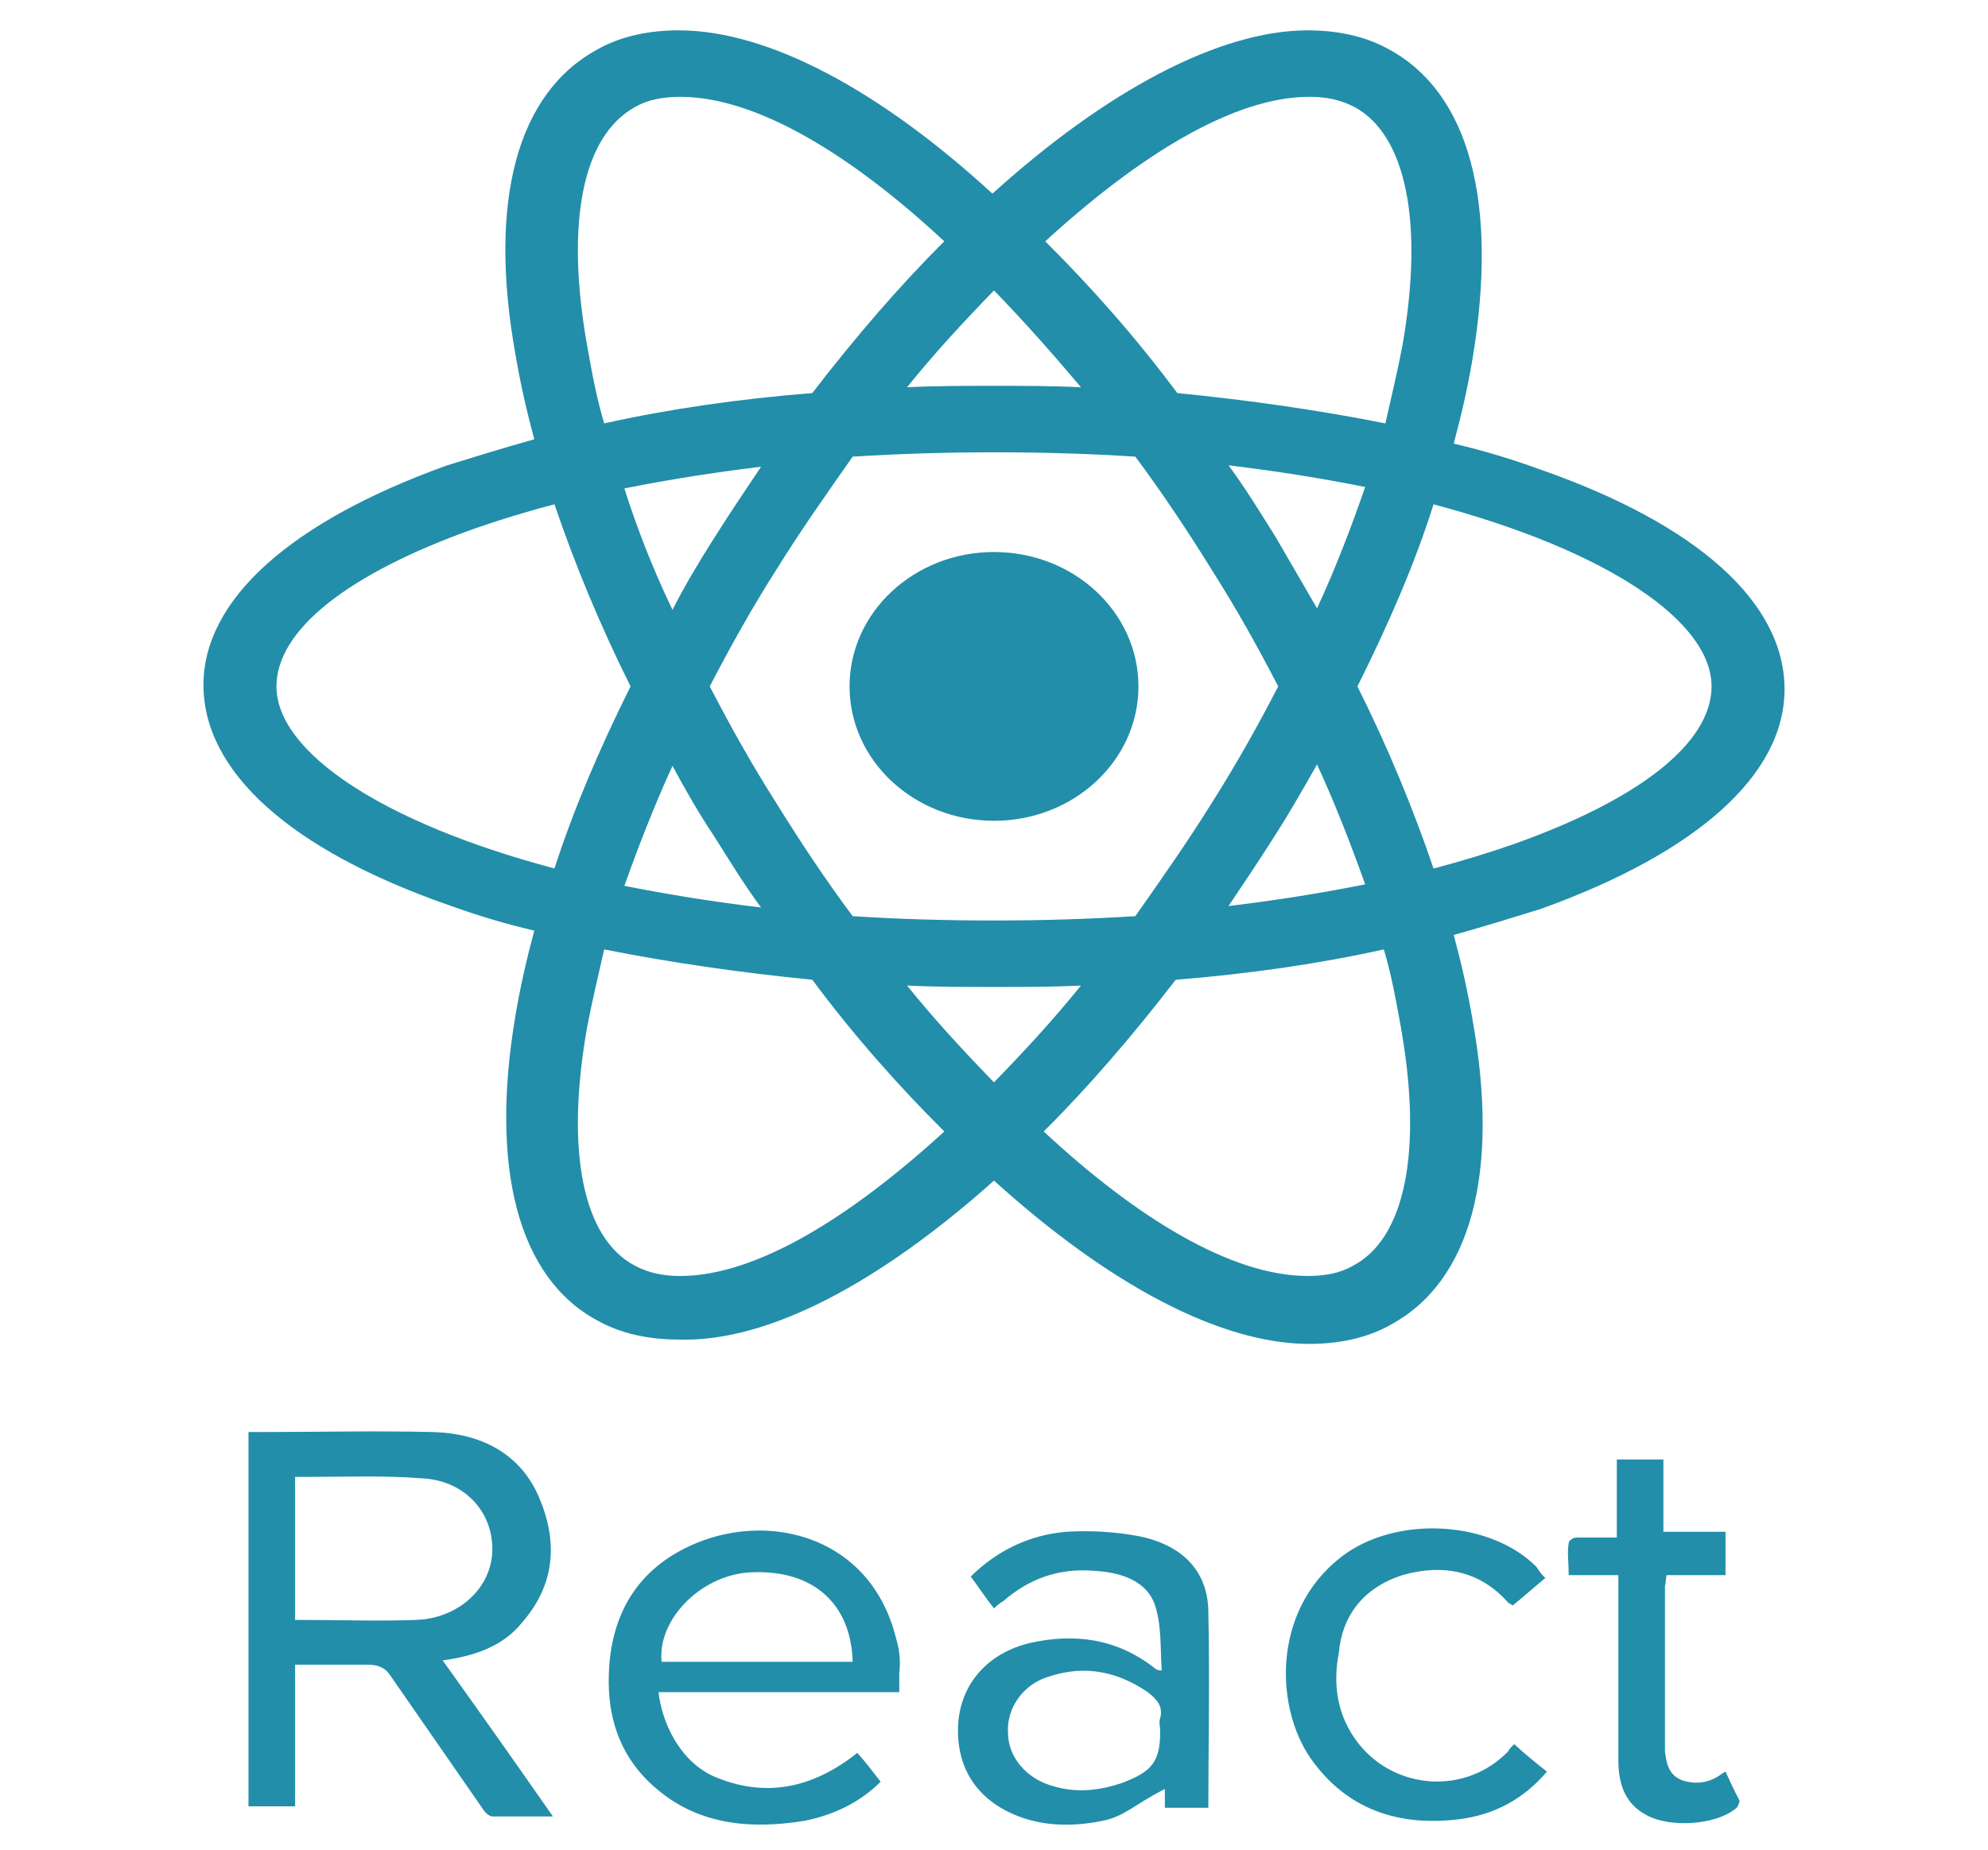 <svg width="346" height="322" viewBox="0 0 346 322" fill="none" xmlns="http://www.w3.org/2000/svg">
<path d="M173 142.887C186.884 142.887 198.139 132.413 198.139 119.492C198.139 106.571 186.884 96.097 173 96.097C159.116 96.097 147.861 106.571 147.861 119.492C147.861 132.413 159.116 142.887 173 142.887Z" fill="#228EA9"/>
<path d="M173 205.526C192.733 223.387 212.196 233.953 227.874 233.953C233.01 233.953 237.875 232.947 241.93 230.683C255.986 223.136 261.122 204.269 256.256 177.351C255.446 172.572 254.364 167.792 253.013 162.761C258.419 161.251 263.285 159.742 268.15 158.233C295.452 148.422 310.589 134.837 310.589 119.995C310.589 104.901 295.452 91.317 268.15 81.758C263.285 79.997 258.419 78.487 253.013 77.23C254.364 72.198 255.446 67.419 256.256 62.639C260.852 35.219 255.716 16.1 241.66 8.553C237.605 6.289 232.739 5.283 227.603 5.283C212.196 5.283 192.463 15.848 172.73 33.709C153.267 15.848 133.805 5.283 118.127 5.283C112.991 5.283 108.125 6.289 104.071 8.553C90.014 16.1 84.878 34.967 89.744 61.884C90.555 66.664 91.636 71.444 92.988 76.475C87.581 77.984 82.716 79.494 77.85 81.003C50.549 90.814 35.411 104.398 35.411 119.241C35.411 134.334 50.549 147.919 77.85 157.478C82.716 159.239 87.581 160.748 92.988 162.006C91.636 167.037 90.555 171.817 89.744 176.597C85.149 203.514 90.285 222.633 104.071 229.928C108.125 232.192 112.991 233.198 118.127 233.198C133.805 233.701 153.267 223.136 173 205.526ZM157.863 171.566C162.728 171.817 167.864 171.817 173 171.817C178.136 171.817 183.272 171.817 188.138 171.566C183.272 177.603 178.136 183.137 173 188.42C167.864 183.137 162.728 177.603 157.863 171.566V171.566ZM124.344 145.655C127.047 149.931 129.48 153.956 132.453 157.981C124.074 156.975 116.235 155.717 108.666 154.208C111.099 147.416 113.802 140.372 117.046 133.328C119.208 137.353 121.641 141.63 124.344 145.655V145.655ZM108.666 85.028C116.235 83.519 124.074 82.261 132.453 81.255C129.75 85.28 127.047 89.305 124.344 93.581C121.641 97.858 119.208 101.883 117.046 106.159C113.531 98.864 110.828 91.82 108.666 85.028V85.028ZM123.533 119.492C127.047 112.7 130.831 105.908 135.156 99.115C139.211 92.575 143.806 86.034 148.402 79.494C156.511 78.99 164.621 78.739 173 78.739C181.65 78.739 189.76 78.99 197.599 79.494C202.464 86.034 206.789 92.575 210.844 99.115C215.169 105.908 218.953 112.7 222.467 119.492C218.953 126.284 215.169 133.076 210.844 139.869C206.789 146.409 202.194 152.95 197.599 159.491C189.489 159.994 181.38 160.245 173 160.245C164.35 160.245 156.241 159.994 148.402 159.491C143.536 152.95 139.211 146.409 135.156 139.869C130.831 133.076 127.047 126.284 123.533 119.492V119.492ZM229.225 105.908L221.927 93.33C219.224 89.053 216.791 85.028 213.817 81.003C222.197 82.009 230.036 83.267 237.605 84.776C235.172 91.82 232.469 98.864 229.225 105.908ZM229.225 133.076C232.469 140.12 235.172 147.164 237.605 153.956C230.036 155.466 222.197 156.723 213.817 157.73C216.521 153.705 219.224 149.68 221.927 145.403C224.36 141.63 226.792 137.353 229.225 133.076ZM235.442 220.369C233.28 221.626 230.577 222.13 227.603 222.13C214.358 222.13 197.869 212.067 181.65 196.973C189.489 189.175 197.058 180.37 204.627 170.559C217.331 169.553 229.496 167.792 240.849 165.276C242.2 169.805 243.011 174.333 243.822 178.861C247.606 200.244 244.633 215.589 235.442 220.369V220.369ZM249.499 87.795C279.774 95.845 297.885 108.172 297.885 119.492C297.885 129.303 285.45 139.114 263.555 146.912C259.23 148.422 254.364 149.931 249.499 151.189C245.985 140.875 241.66 130.309 236.253 119.492C241.66 108.675 246.255 98.109 249.499 87.795ZM227.874 16.855C230.847 16.855 233.28 17.358 235.713 18.616C244.633 23.395 247.877 38.489 244.092 60.123C243.281 64.4 242.2 68.928 241.119 73.708C229.766 71.444 217.602 69.683 204.897 68.425C197.599 58.614 189.76 49.809 181.921 42.011C198.139 27.169 214.628 16.855 227.874 16.855V16.855ZM188.138 67.419C183.272 67.167 178.136 67.167 173 67.167C167.864 67.167 162.728 67.167 157.863 67.419C162.728 61.381 167.864 55.847 173 50.564C178.136 55.847 183.272 61.633 188.138 67.419ZM110.558 18.616C112.721 17.358 115.424 16.855 118.397 16.855C131.642 16.855 148.131 26.917 164.35 42.011C156.511 49.809 148.942 58.614 141.374 68.425C128.669 69.431 116.505 71.192 105.152 73.708C103.8 69.18 102.989 64.651 102.178 60.123C98.394 38.74 101.367 23.647 110.558 18.616V18.616ZM96.502 151.189C66.227 143.139 48.116 130.812 48.116 119.492C48.116 109.681 60.55 99.87 82.445 92.072C86.77 90.562 91.636 89.053 96.502 87.795C100.016 98.109 104.341 108.675 109.747 119.492C104.341 130.309 99.746 141.126 96.502 151.189V151.189ZM102.178 178.861C102.989 174.584 104.071 170.056 105.152 165.276C116.505 167.541 128.669 169.301 141.374 170.559C148.672 180.37 156.511 189.175 164.35 196.973C148.131 211.816 131.642 222.13 118.397 222.13C115.424 222.13 112.991 221.626 110.558 220.369C101.367 215.589 98.394 200.244 102.178 178.861V178.861ZM90.825 282.505C96.772 275.712 97.042 268.166 93.799 260.619C90.555 253.072 83.797 249.55 75.417 249.298C65.416 249.047 55.144 249.298 45.142 249.298H43.25V314.453H51.36V289.8H64.064C65.686 289.8 67.038 290.303 67.849 291.561L84.067 314.956C84.338 315.459 85.149 316.214 85.689 316.214H96.231C89.744 306.906 83.527 298.101 77.039 289.045C82.716 288.291 87.581 286.53 90.825 282.505V282.505ZM51.36 282.001V257.097H54.333C60.55 257.097 67.038 256.845 73.255 257.348C80.553 257.6 85.689 262.883 85.689 269.675C85.689 276.467 79.742 281.75 72.444 282.001C65.956 282.253 59.469 282.001 51.36 282.001V282.001ZM155.971 285.272C151.646 267.662 134.346 263.134 121.1 268.669C110.828 272.945 106.233 281.247 105.963 291.561C105.692 299.359 108.125 306.403 114.613 311.686C121.911 317.723 130.831 318.478 140.022 316.969C145.158 315.962 149.753 313.698 153.267 310.176C151.916 308.416 150.564 306.655 149.213 305.145C141.644 311.183 133.264 313.195 124.074 309.17C118.127 306.403 115.153 299.611 114.613 294.58H156.511V291.309C156.781 289.045 156.511 287.033 155.971 285.272V285.272ZM115.153 289.297C114.342 281.75 122.452 273.7 131.372 273.7C141.644 273.448 148.131 279.234 148.402 289.297H115.153ZM198.139 267.411C194.085 266.656 189.76 266.405 185.705 266.656C179.217 267.159 173.541 269.926 168.946 274.455C170.297 276.216 171.378 277.976 173 279.989C173.541 279.486 174.081 278.983 174.622 278.731C178.947 274.958 184.083 272.945 190.3 273.448C195.166 273.7 199.761 275.209 201.113 279.737C202.194 283.259 201.924 287.033 202.194 290.806C201.383 290.806 201.113 290.555 200.842 290.303C194.355 285.272 187.056 284.266 179.217 286.026C171.919 287.787 167.324 293.07 166.783 299.862C166.242 307.661 170.027 313.447 177.325 316.214C181.921 317.975 187.056 317.975 191.922 316.969C195.706 316.214 197.328 314.201 202.735 311.434V314.705H210.303C210.303 304.642 210.574 292.316 210.303 280.744C210.303 273.448 205.708 268.92 198.139 267.411ZM201.924 299.108C201.653 299.862 201.924 300.617 201.924 301.372C201.924 306.655 200.572 308.416 195.166 310.428C191.381 311.686 187.327 312.189 183.272 310.931C178.677 309.673 175.433 305.9 175.433 301.623C175.163 297.347 178.136 293.07 182.731 291.812C188.949 289.8 194.625 291.058 199.761 294.58C201.383 295.837 202.464 297.095 201.924 299.108V299.108ZM244.092 274.203C251.121 272.191 257.608 273.448 262.474 278.983L263.285 279.486C265.177 277.976 266.799 276.467 268.961 274.706C268.15 273.951 267.88 273.448 267.339 272.694C259.5 264.895 244.092 263.889 234.631 270.178C221.386 279.234 221.656 296.844 228.144 306.151C234.361 314.956 243.281 317.975 253.824 316.717C260.041 315.962 265.177 313.195 269.231 308.416C267.339 306.906 265.447 305.397 263.555 303.636C263.014 304.139 262.744 304.391 262.474 304.894C255.175 312.441 243.011 311.686 236.524 303.636C232.739 298.856 231.928 293.322 233.01 287.787C233.55 281.498 237.064 276.467 244.092 274.203ZM300.317 308.416C299.777 308.667 299.506 308.919 299.506 308.919C297.344 310.428 295.181 310.68 292.749 309.925C290.316 308.919 290.046 306.906 289.775 304.894V276.216C289.775 275.712 289.775 276.719 290.046 274.203H300.317V266.656H289.505V254.078H281.396V267.662H274.367C273.827 267.662 273.016 268.166 273.016 268.669C272.746 270.43 273.016 271.687 273.016 274.203H281.666V306.403C281.666 310.428 282.747 313.95 286.531 315.962C290.586 318.226 298.425 317.723 301.939 314.956C302.48 314.705 302.75 313.698 302.75 313.447C301.939 311.937 301.128 310.176 300.317 308.416V308.416Z" fill="#228EA9"/>
</svg>
